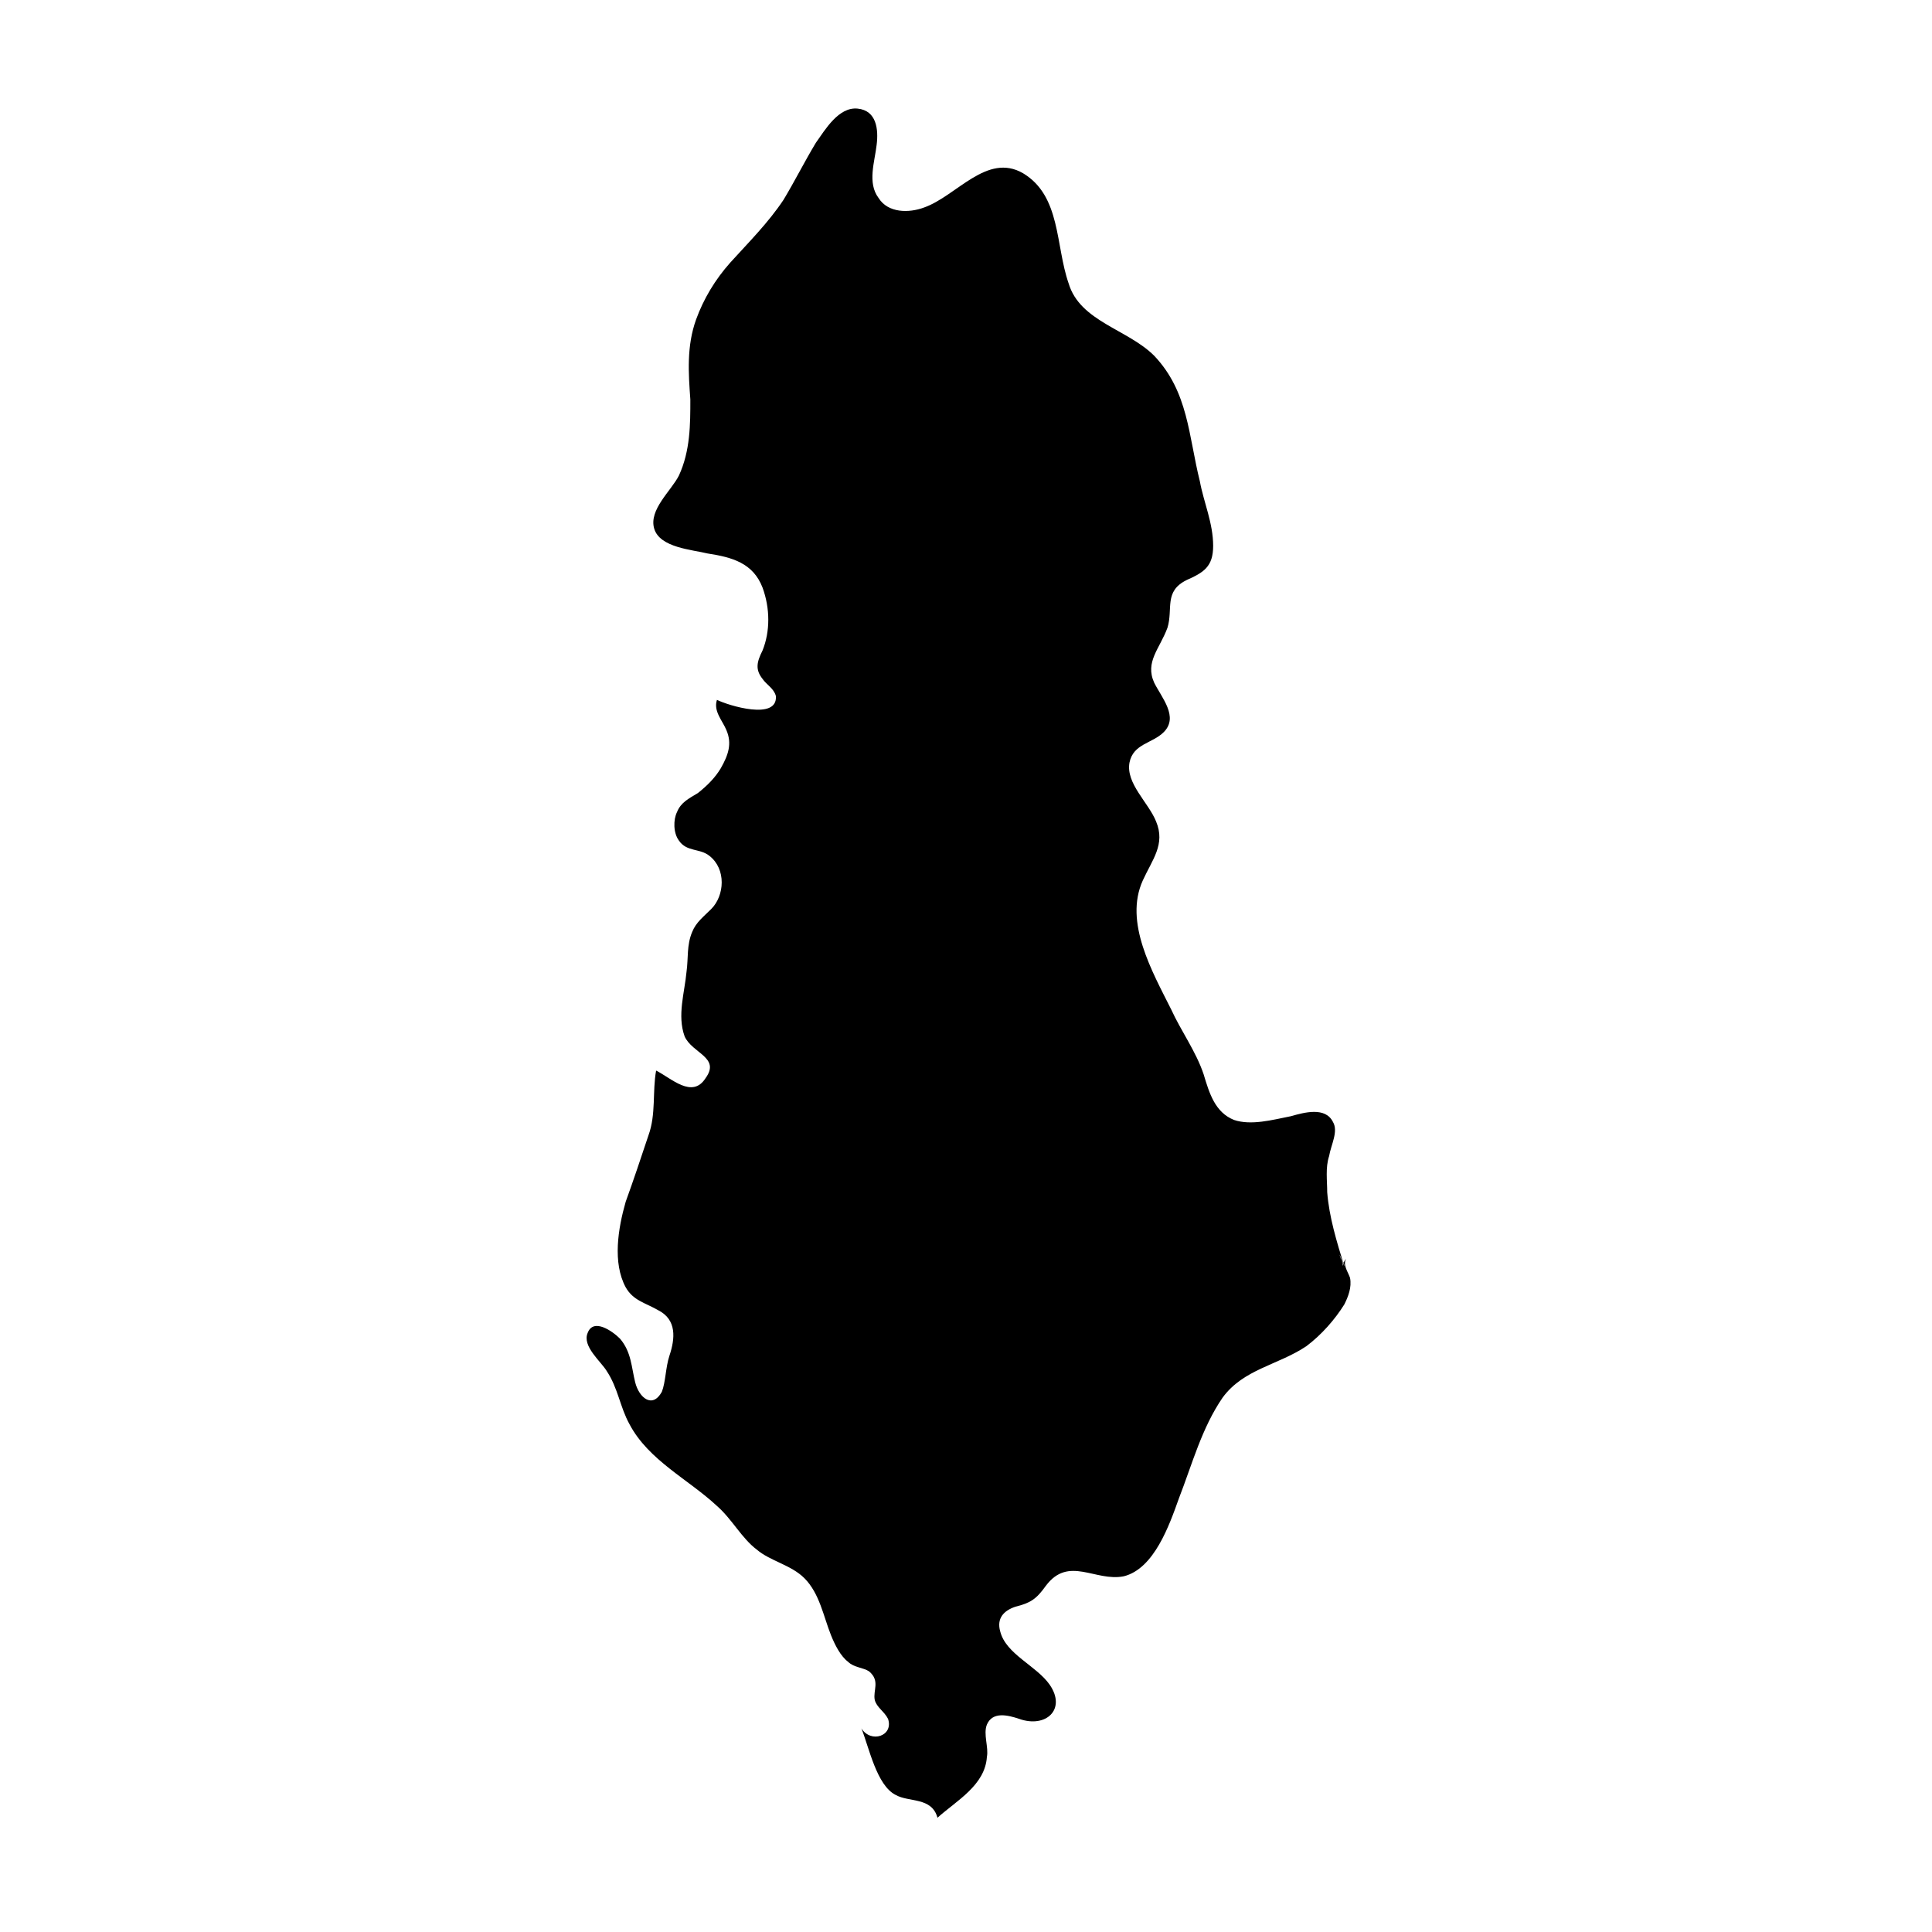 <?xml version="1.0" encoding="UTF-8"?>
<!-- Uploaded to: ICON Repo, www.svgrepo.com, Generator: ICON Repo Mixer Tools -->
<svg fill="#000000" width="800px" height="800px" version="1.1" viewBox="144 144 512 512" xmlns="http://www.w3.org/2000/svg">
 <path d="m500.26 479.6c-2.016-6.551-4.031-13.098-4.535-19.648 0-3.023-0.504-6.551 0.504-9.574 0.504-3.023 2.519-6.551 1.008-9.07-2.016-4.031-7.559-2.519-11.082-1.512-5.039 1.008-10.578 2.519-15.113 1.008-5.039-2.016-6.551-7.055-8.062-12.09-2.016-6.047-6.047-11.586-8.566-17.129-5.039-10.078-12.594-23.176-7.559-34.258 2.519-5.543 6.047-9.574 3.527-15.617-2.016-5.039-8.062-10.078-7.055-15.617 1.008-5.039 6.047-5.039 9.07-8.062 4.031-4.031-0.504-9.07-2.519-13.098-2.519-5.543 1.512-9.07 3.527-14.609 1.512-5.039-1.008-9.574 5.039-12.594 4.535-2.016 7.055-3.527 7.055-9.07 0-6.047-2.519-11.586-3.527-17.129-3.023-12.09-3.023-23.68-12.09-33.25-7.055-7.055-19.648-9.07-22.672-19.145-3.531-10.082-2.019-23.18-12.094-29.227-9.574-5.543-17.633 6.047-26.199 9.07-4.031 1.512-9.574 1.512-12.09-2.519-3.023-4.031-1.008-9.574-0.504-14.105 0.504-4.031 0-9.07-5.039-9.574s-8.566 5.543-11.082 9.07c-3.023 5.039-5.543 10.078-8.566 15.113-4.031 6.047-9.07 11.082-14.105 16.625-4.031 4.535-7.055 9.574-9.07 15.113-2.519 7.055-2.016 14.105-1.512 21.16 0 6.551 0 13.602-3.023 20.152-2.016 4.031-8.059 9.07-6.547 14.105 1.512 5.039 10.078 5.543 14.105 6.551 6.551 1.008 12.09 2.519 14.609 9.07 2.016 5.543 2.016 11.586 0 16.625-1.512 3.023-2.016 5.039 0 7.559 1.008 1.512 3.023 2.519 3.527 4.535 0.504 6.551-12.594 2.519-15.617 1.008-1.008 3.023 1.512 5.543 2.519 8.062 1.512 3.527 0.504 6.551-1.512 10.078-1.512 2.519-3.527 4.535-6.047 6.551-2.519 1.512-4.535 2.519-5.543 5.039-1.008 2.016-1.008 5.543 0.504 7.559 2.016 3.023 5.543 2.016 8.062 4.031 4.535 3.527 4.031 10.578 0.504 14.105-2.016 2.016-4.031 3.527-5.039 6.047-1.512 3.527-1.008 7.055-1.512 10.578-0.504 5.543-2.519 11.586-0.504 17.129 2.016 4.535 9.574 5.543 5.543 11.082-3.527 5.543-9.07 0-13.098-2.016-1.008 5.543 0 11.586-2.016 17.129-2.016 6.047-4.031 12.09-6.047 17.633-2.016 7.055-3.527 16.121 0 22.672 2.016 3.527 5.039 4.031 8.566 6.047 5.039 2.519 4.535 7.559 3.023 12.09-1.008 3.023-1.008 7.055-2.016 9.574-2.519 4.535-6.047 1.512-7.055-2.519-1.008-4.031-1.008-8.062-4.031-11.586-2.016-2.016-7.055-5.543-8.566-1.512-1.512 3.527 3.527 7.559 5.039 10.078 3.023 4.535 3.527 9.574 6.047 14.105 5.039 9.574 15.617 14.609 23.176 21.664 4.031 3.527 6.551 8.566 10.578 11.586 3.527 3.023 9.07 4.031 12.594 7.559 4.031 4.031 5.039 10.078 7.055 15.113 1.008 2.519 2.519 5.543 4.535 7.055 1.512 1.512 4.031 1.512 5.543 2.519 3.023 2.519 1.008 5.039 1.512 7.559 0.504 2.016 2.519 3.023 3.527 5.039 1.512 4.535-4.535 6.551-7.055 2.519 2.016 5.039 4.031 15.113 9.07 17.633 3.527 2.016 9.574 0.504 11.082 6.047 5.039-4.535 12.594-8.566 13.098-16.121 0.504-2.519-1.008-6.047 0-8.566 1.512-3.527 5.543-2.519 8.566-1.512 7.055 2.519 12.594-2.519 8.062-9.07-3.527-5.039-11.586-8.062-13.098-14.105-1.008-3.527 1.008-5.543 4.031-6.551 4.031-1.008 5.543-2.016 8.062-5.543 6.047-8.062 13.098-1.008 20.656-2.519 8.062-2.016 12.09-13.602 14.609-20.656 3.527-9.07 6.047-18.641 11.586-26.703 5.543-7.559 14.609-8.566 22.168-13.602 4.031-3.023 7.559-7.055 10.078-11.082 1.008-2.016 2.016-4.535 1.512-7.055-0.504-1.512-2.016-3.527-1.008-5.039-1.012 1-1.012 2.512-0.508 2.008-0.504 0.504-0.504-1.512-0.504-2.016 0 1.008 0.504 2.016 0.504 2.016-0.504-0.504-1.512-3.527-1.512-4.535 0 2.016 1.512 3.023 1.512 4.535l-1.008-2.519c0 0.504 1.008 2.519 1.008 2.519 0 0.504-1.008-2.519-1.008-2.519 0 0.504 1.512 4.031 1.008 2.519-2.016-6.047 0.504 2.519 0 0z"/>
</svg>